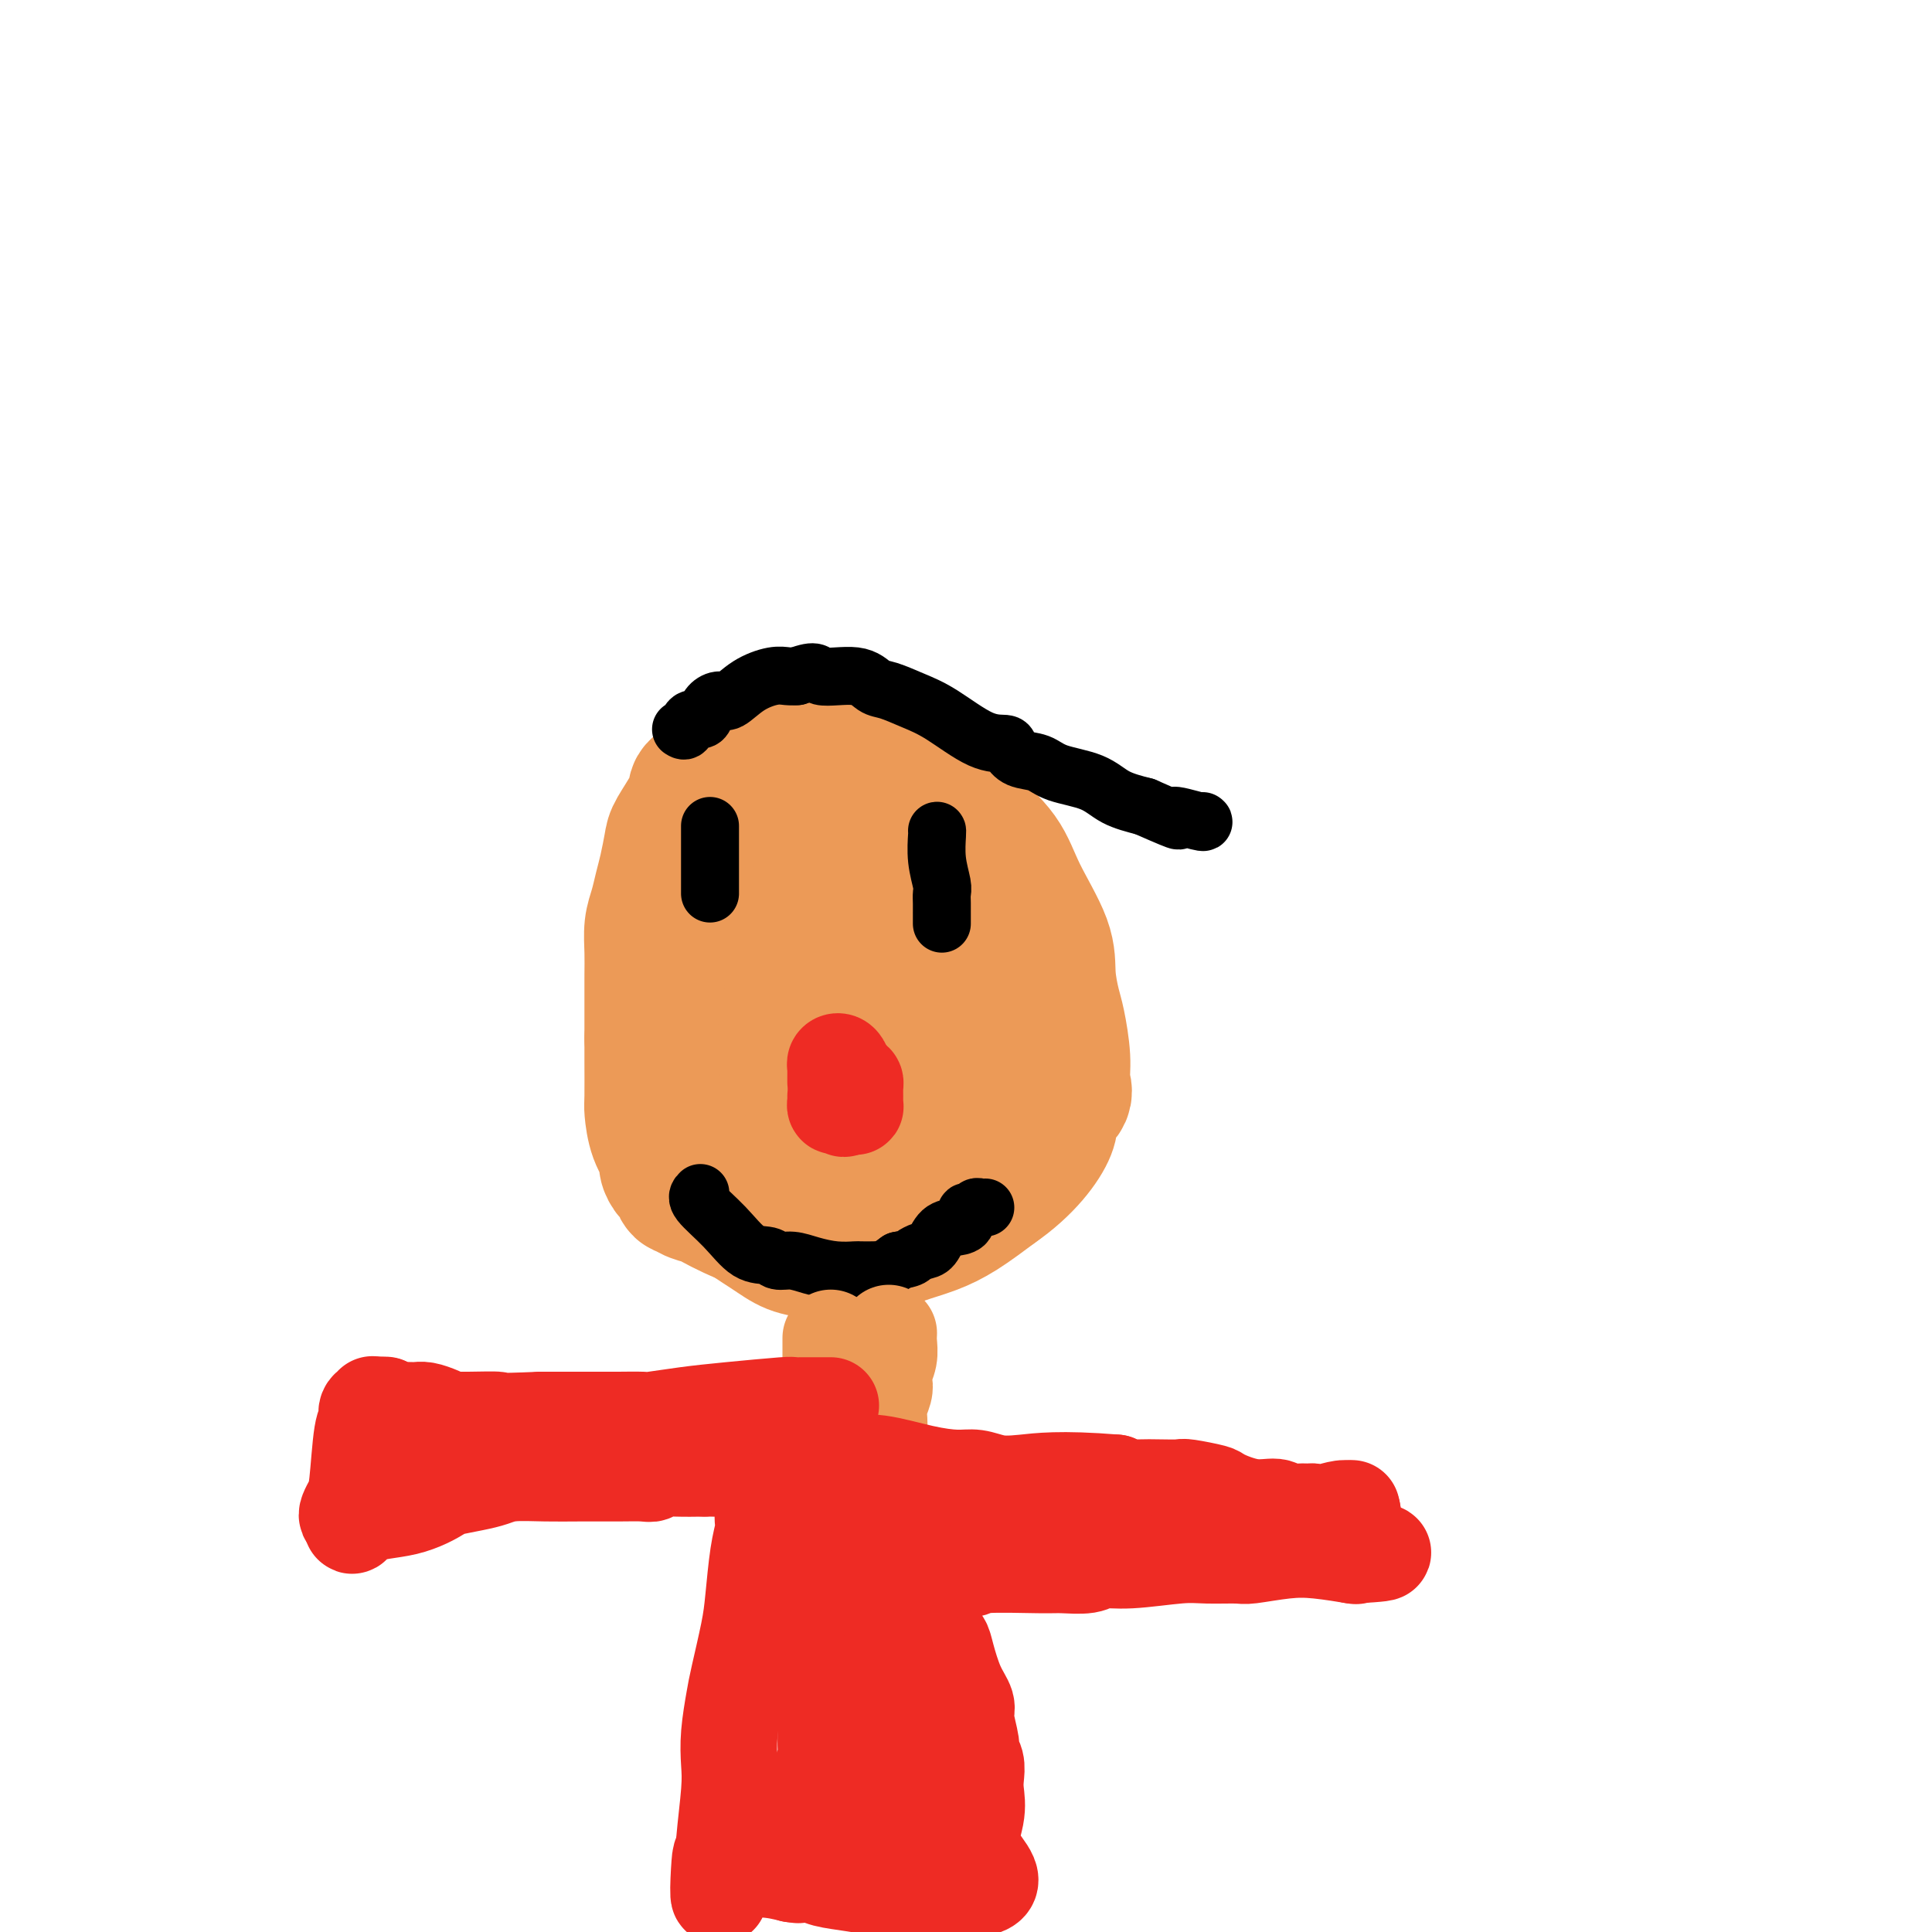 <svg viewBox='0 0 400 400' version='1.1' xmlns='http://www.w3.org/2000/svg' xmlns:xlink='http://www.w3.org/1999/xlink'><g fill='none' stroke='#EC9A57' stroke-width='28' stroke-linecap='round' stroke-linejoin='round'><path d='M177,151c0.202,-0.007 0.404,-0.013 0,0c-0.404,0.013 -1.414,0.047 -2,0c-0.586,-0.047 -0.748,-0.173 -2,0c-1.252,0.173 -3.595,0.645 -5,1c-1.405,0.355 -1.873,0.593 -2,1c-0.127,0.407 0.087,0.985 0,1c-0.087,0.015 -0.474,-0.532 -1,0c-0.526,0.532 -1.191,2.142 -2,4c-0.809,1.858 -1.764,3.963 -3,6c-1.236,2.037 -2.755,4.005 -4,6c-1.245,1.995 -2.217,4.017 -3,6c-0.783,1.983 -1.375,3.928 -2,6c-0.625,2.072 -1.281,4.271 -2,6c-0.719,1.729 -1.502,2.989 -2,5c-0.498,2.011 -0.711,4.772 -1,7c-0.289,2.228 -0.654,3.922 -1,7c-0.346,3.078 -0.673,7.539 -1,12'/><path d='M144,219c-1.492,9.883 -0.721,13.091 0,16c0.721,2.909 1.391,5.518 2,7c0.609,1.482 1.155,1.837 2,3c0.845,1.163 1.987,3.135 4,5c2.013,1.865 4.897,3.622 7,5c2.103,1.378 3.425,2.377 5,3c1.575,0.623 3.403,0.869 5,1c1.597,0.131 2.963,0.147 5,0c2.037,-0.147 4.745,-0.456 7,-1c2.255,-0.544 4.058,-1.321 6,-2c1.942,-0.679 4.023,-1.260 6,-2c1.977,-0.740 3.851,-1.640 6,-3c2.149,-1.360 4.575,-3.180 7,-5'/><path d='M206,246c6.408,-4.371 9.928,-9.299 11,-12c1.072,-2.701 -0.304,-3.174 0,-4c0.304,-0.826 2.289,-2.003 3,-3c0.711,-0.997 0.148,-1.812 0,-3c-0.148,-1.188 0.119,-2.749 0,-5c-0.119,-2.251 -0.622,-5.191 -1,-7c-0.378,-1.809 -0.629,-2.488 -1,-4c-0.371,-1.512 -0.862,-3.858 -1,-6c-0.138,-2.142 0.077,-4.079 -1,-7c-1.077,-2.921 -3.446,-6.827 -5,-10c-1.554,-3.173 -2.293,-5.613 -4,-8c-1.707,-2.387 -4.383,-4.719 -6,-6c-1.617,-1.281 -2.176,-1.509 -3,-2c-0.824,-0.491 -1.912,-1.246 -3,-2'/><path d='M195,167c-2.405,-1.608 -2.416,-0.628 -4,-1c-1.584,-0.372 -4.739,-2.097 -7,-3c-2.261,-0.903 -3.627,-0.985 -5,-1c-1.373,-0.015 -2.752,0.035 -4,0c-1.248,-0.035 -2.364,-0.156 -4,0c-1.636,0.156 -3.793,0.588 -5,1c-1.207,0.412 -1.463,0.802 -3,2c-1.537,1.198 -4.356,3.202 -6,5c-1.644,1.798 -2.113,3.391 -3,6c-0.887,2.609 -2.194,6.235 -3,10c-0.806,3.765 -1.113,7.669 -1,11c0.113,3.331 0.646,6.089 1,9c0.354,2.911 0.530,5.975 1,9c0.470,3.025 1.235,6.013 2,9'/><path d='M154,224c0.796,5.794 0.785,6.778 2,9c1.215,2.222 3.656,5.681 5,8c1.344,2.319 1.590,3.498 2,4c0.410,0.502 0.984,0.329 2,1c1.016,0.671 2.473,2.187 4,3c1.527,0.813 3.123,0.922 4,1c0.877,0.078 1.037,0.124 2,0c0.963,-0.124 2.731,-0.418 4,-1c1.269,-0.582 2.038,-1.452 3,-2c0.962,-0.548 2.117,-0.775 4,-2c1.883,-1.225 4.493,-3.450 6,-5c1.507,-1.550 1.909,-2.426 3,-4c1.091,-1.574 2.871,-3.847 4,-6c1.129,-2.153 1.608,-4.187 2,-6c0.392,-1.813 0.696,-3.407 1,-5'/><path d='M202,219c1.636,-4.390 0.724,-4.865 0,-6c-0.724,-1.135 -1.262,-2.929 -2,-4c-0.738,-1.071 -1.675,-1.418 -3,-3c-1.325,-1.582 -3.038,-4.400 -5,-7c-1.962,-2.600 -4.172,-4.984 -5,-6c-0.828,-1.016 -0.274,-0.665 -1,-1c-0.726,-0.335 -2.732,-1.358 -4,-2c-1.268,-0.642 -1.796,-0.905 -3,-1c-1.204,-0.095 -3.083,-0.023 -5,0c-1.917,0.023 -3.873,-0.005 -5,0c-1.127,0.005 -1.426,0.043 -2,0c-0.574,-0.043 -1.424,-0.165 -2,0c-0.576,0.165 -0.879,0.619 -1,1c-0.121,0.381 -0.061,0.691 0,1'/><path d='M164,191c-2.312,0.968 -0.592,2.386 0,5c0.592,2.614 0.054,6.422 0,10c-0.054,3.578 0.374,6.925 1,10c0.626,3.075 1.448,5.878 2,8c0.552,2.122 0.833,3.564 1,4c0.167,0.436 0.221,-0.135 1,0c0.779,0.135 2.284,0.976 3,1c0.716,0.024 0.643,-0.768 1,-1c0.357,-0.232 1.145,0.095 2,0c0.855,-0.095 1.778,-0.611 2,-1c0.222,-0.389 -0.255,-0.651 0,-1c0.255,-0.349 1.244,-0.784 2,-1c0.756,-0.216 1.281,-0.212 2,-1c0.719,-0.788 1.634,-2.368 2,-4c0.366,-1.632 0.183,-3.316 0,-5'/><path d='M183,215c0.293,-2.080 0.024,-2.779 0,-4c-0.024,-1.221 0.197,-2.963 0,-6c-0.197,-3.037 -0.812,-7.369 -1,-10c-0.188,-2.631 0.052,-3.562 0,-5c-0.052,-1.438 -0.395,-3.382 -1,-5c-0.605,-1.618 -1.471,-2.909 -2,-4c-0.529,-1.091 -0.722,-1.982 -1,-3c-0.278,-1.018 -0.640,-2.163 -1,-3c-0.360,-0.837 -0.716,-1.366 -1,-2c-0.284,-0.634 -0.496,-1.374 -1,-2c-0.504,-0.626 -1.301,-1.137 -2,-2c-0.699,-0.863 -1.301,-2.077 -2,-3c-0.699,-0.923 -1.496,-1.556 -2,-2c-0.504,-0.444 -0.715,-0.698 -1,-1c-0.285,-0.302 -0.642,-0.651 -1,-1'/><path d='M167,162c-2.236,-3.389 -0.826,-0.362 -1,0c-0.174,0.362 -1.931,-1.941 -3,-3c-1.069,-1.059 -1.451,-0.873 -2,-1c-0.549,-0.127 -1.264,-0.566 -2,-1c-0.736,-0.434 -1.493,-0.863 -2,-1c-0.507,-0.137 -0.766,0.020 -1,0c-0.234,-0.020 -0.444,-0.215 -1,0c-0.556,0.215 -1.458,0.840 -2,1c-0.542,0.160 -0.722,-0.147 -1,0c-0.278,0.147 -0.652,0.746 -1,1c-0.348,0.254 -0.671,0.162 -1,0c-0.329,-0.162 -0.666,-0.394 -1,0c-0.334,0.394 -0.667,1.414 -1,2c-0.333,0.586 -0.667,0.739 -1,1c-0.333,0.261 -0.667,0.631 -1,1'/><path d='M146,162c-1.985,1.272 -1.946,1.453 -2,2c-0.054,0.547 -0.199,1.461 -1,3c-0.801,1.539 -2.256,3.703 -3,5c-0.744,1.297 -0.778,1.728 -1,3c-0.222,1.272 -0.634,3.385 -1,5c-0.366,1.615 -0.687,2.731 -1,4c-0.313,1.269 -0.620,2.691 -1,4c-0.380,1.309 -0.834,2.504 -1,4c-0.166,1.496 -0.045,3.293 0,5c0.045,1.707 0.012,3.325 0,5c-0.012,1.675 -0.003,3.408 0,5c0.003,1.592 0.001,3.044 0,4c-0.001,0.956 -0.000,1.416 0,2c0.000,0.584 0.000,1.292 0,2'/><path d='M135,215c-0.002,4.297 -0.007,3.539 0,5c0.007,1.461 0.025,5.139 0,7c-0.025,1.861 -0.095,1.903 0,3c0.095,1.097 0.354,3.248 1,5c0.646,1.752 1.678,3.104 2,4c0.322,0.896 -0.068,1.336 0,2c0.068,0.664 0.593,1.554 1,2c0.407,0.446 0.694,0.449 1,1c0.306,0.551 0.630,1.651 1,2c0.370,0.349 0.788,-0.052 1,0c0.212,0.052 0.220,0.557 1,1c0.780,0.443 2.333,0.823 3,1c0.667,0.177 0.447,0.151 2,1c1.553,0.849 4.880,2.575 9,4c4.120,1.425 9.034,2.550 11,3c1.966,0.450 0.983,0.225 0,0'/></g>
<g fill='none' stroke='#000000' stroke-width='12' stroke-linecap='round' stroke-linejoin='round'><path d='M141,151c0.363,0.231 0.726,0.462 1,0c0.274,-0.462 0.458,-1.617 1,-2c0.542,-0.383 1.442,0.005 2,0c0.558,-0.005 0.773,-0.403 1,-1c0.227,-0.597 0.466,-1.393 1,-2c0.534,-0.607 1.365,-1.024 2,-1c0.635,0.024 1.076,0.490 2,0c0.924,-0.490 2.330,-1.935 4,-3c1.670,-1.065 3.603,-1.748 5,-2c1.397,-0.252 2.256,-0.072 3,0c0.744,0.072 1.372,0.036 2,0'/><path d='M165,140c4.477,-1.672 3.669,-0.351 5,0c1.331,0.351 4.799,-0.267 7,0c2.201,0.267 3.133,1.420 4,2c0.867,0.580 1.669,0.586 3,1c1.331,0.414 3.193,1.237 5,2c1.807,0.763 3.560,1.465 6,3c2.440,1.535 5.566,3.902 8,5c2.434,1.098 4.174,0.927 5,1c0.826,0.073 0.738,0.389 1,1c0.262,0.611 0.876,1.518 2,2c1.124,0.482 2.760,0.538 4,1c1.240,0.462 2.085,1.330 4,2c1.915,0.670 4.900,1.142 7,2c2.100,0.858 3.314,2.102 5,3c1.686,0.898 3.843,1.449 6,2'/><path d='M237,167c10.354,4.569 6.239,2.493 6,2c-0.239,-0.493 3.397,0.598 5,1c1.603,0.402 1.172,0.115 1,0c-0.172,-0.115 -0.086,-0.057 0,0'/></g>
<g fill='none' stroke='#EE2B24' stroke-width='20' stroke-linecap='round' stroke-linejoin='round'><path d='M173,224c0.002,-0.332 0.003,-0.665 0,-1c-0.003,-0.335 -0.012,-0.673 0,-1c0.012,-0.327 0.044,-0.644 0,-1c-0.044,-0.356 -0.166,-0.750 0,-1c0.166,-0.250 0.619,-0.357 1,0c0.381,0.357 0.691,1.179 1,2'/><path d='M175,222c0.265,-0.147 -0.073,0.485 0,1c0.073,0.515 0.555,0.911 1,1c0.445,0.089 0.851,-0.130 1,0c0.149,0.130 0.040,0.608 0,1c-0.040,0.392 -0.011,0.697 0,1c0.011,0.303 0.004,0.603 0,1c-0.004,0.397 -0.004,0.891 0,1c0.004,0.109 0.012,-0.167 0,0c-0.012,0.167 -0.044,0.777 0,1c0.044,0.223 0.166,0.060 0,0c-0.166,-0.060 -0.619,-0.017 -1,0c-0.381,0.017 -0.691,0.009 -1,0'/><path d='M175,229c-0.166,1.071 -0.580,0.248 -1,0c-0.420,-0.248 -0.844,0.078 -1,0c-0.156,-0.078 -0.042,-0.559 0,-1c0.042,-0.441 0.012,-0.840 0,-1c-0.012,-0.160 -0.006,-0.080 0,0'/></g>
<g fill='none' stroke='#000000' stroke-width='12' stroke-linecap='round' stroke-linejoin='round'><path d='M194,172c0.030,-0.005 0.061,-0.010 0,1c-0.061,1.010 -0.212,3.035 0,5c0.212,1.965 0.789,3.869 1,5c0.211,1.131 0.057,1.487 0,2c-0.057,0.513 -0.015,1.182 0,2c0.015,0.818 0.004,1.786 0,2c-0.004,0.214 -0.001,-0.327 0,0c0.001,0.327 0.000,1.522 0,2c-0.000,0.478 -0.000,0.239 0,0'/><path d='M147,171c0.000,-0.064 0.000,-0.129 0,1c0.000,1.129 0.000,3.450 0,5c0.000,1.550 0.000,2.328 0,3c0.000,0.672 0.000,1.238 0,2c0.000,0.762 0.000,1.720 0,2c0.000,0.280 -0.000,-0.117 0,0c0.000,0.117 0.000,0.748 0,1c0.000,0.252 0.000,0.126 0,0'/><path d='M145,247c-0.444,0.425 -0.888,0.850 0,2c0.888,1.150 3.108,3.025 5,5c1.892,1.975 3.457,4.049 5,5c1.543,0.951 3.066,0.781 4,1c0.934,0.219 1.281,0.829 2,1c0.719,0.171 1.812,-0.098 3,0c1.188,0.098 2.472,0.562 4,1c1.528,0.438 3.299,0.849 5,1c1.701,0.151 3.333,0.042 4,0c0.667,-0.042 0.369,-0.017 1,0c0.631,0.017 2.190,0.025 3,0c0.810,-0.025 0.872,-0.084 1,0c0.128,0.084 0.322,0.310 1,0c0.678,-0.310 1.839,-1.155 3,-2'/><path d='M186,261c2.596,-0.479 2.586,-0.678 3,-1c0.414,-0.322 1.253,-0.767 2,-1c0.747,-0.233 1.401,-0.252 2,-1c0.599,-0.748 1.144,-2.224 2,-3c0.856,-0.776 2.022,-0.853 3,-1c0.978,-0.147 1.767,-0.365 2,-1c0.233,-0.635 -0.092,-1.687 0,-2c0.092,-0.313 0.599,0.112 1,0c0.401,-0.112 0.695,-0.762 1,-1c0.305,-0.238 0.621,-0.064 1,0c0.379,0.064 0.823,0.018 1,0c0.177,-0.018 0.089,-0.009 0,0'/></g>
<g fill='none' stroke='#EC9A57' stroke-width='20' stroke-linecap='round' stroke-linejoin='round'><path d='M172,277c0.000,0.138 0.000,0.276 0,1c0.000,0.724 0.000,2.036 0,3c0.000,0.964 0.000,1.582 0,2c0.000,0.418 0.000,0.638 0,1c0.000,0.362 -0.000,0.868 0,1c0.000,0.132 0.000,-0.109 0,0c0.000,0.109 0.000,0.568 0,1c0.000,0.432 0.000,0.838 0,1c0.000,0.162 0.000,0.081 0,0'/><path d='M184,276c-0.030,0.583 -0.060,1.167 0,2c0.060,0.833 0.208,1.917 0,3c-0.208,1.083 -0.774,2.165 -1,3c-0.226,0.835 -0.113,1.421 0,2c0.113,0.579 0.226,1.150 0,2c-0.226,0.850 -0.793,1.979 -1,3c-0.207,1.021 -0.056,1.934 0,3c0.056,1.066 0.015,2.286 0,3c-0.015,0.714 -0.004,0.923 0,1c0.004,0.077 0.001,0.022 0,0c-0.001,-0.022 -0.001,-0.011 0,0'/></g>
<g fill='none' stroke='#EE2B24' stroke-width='20' stroke-linecap='round' stroke-linejoin='round'><path d='M172,291c-0.457,0.002 -0.913,0.004 -2,0c-1.087,-0.004 -2.804,-0.012 -4,0c-1.196,0.012 -1.869,0.046 -2,0c-0.131,-0.046 0.281,-0.170 -2,0c-2.281,0.170 -7.255,0.634 -11,1c-3.745,0.366 -6.260,0.634 -9,1c-2.740,0.366 -5.705,0.830 -7,1c-1.295,0.170 -0.920,0.046 -2,0c-1.080,-0.046 -3.613,-0.012 -5,0c-1.387,0.012 -1.626,0.003 -2,0c-0.374,-0.003 -0.884,-0.001 -2,0c-1.116,0.001 -2.839,0.000 -4,0c-1.161,-0.000 -1.760,-0.000 -3,0c-1.240,0.000 -3.120,0.000 -5,0'/><path d='M112,294c-11.023,0.463 -8.580,0.121 -9,0c-0.420,-0.121 -3.702,-0.022 -6,0c-2.298,0.022 -3.613,-0.032 -4,0c-0.387,0.032 0.153,0.152 0,0c-0.153,-0.152 -0.999,-0.576 -2,-1c-1.001,-0.424 -2.156,-0.849 -3,-1c-0.844,-0.151 -1.375,-0.027 -2,0c-0.625,0.027 -1.343,-0.044 -2,0c-0.657,0.044 -1.254,0.204 -2,0c-0.746,-0.204 -1.642,-0.773 -2,-1c-0.358,-0.227 -0.179,-0.114 0,0'/><path d='M80,291c-5.150,-0.456 -2.024,-0.096 -1,0c1.024,0.096 -0.054,-0.074 -1,0c-0.946,0.074 -1.759,0.390 -2,1c-0.241,0.610 0.089,1.515 0,2c-0.089,0.485 -0.599,0.550 -1,3c-0.401,2.450 -0.693,7.283 -1,10c-0.307,2.717 -0.629,3.316 -1,4c-0.371,0.684 -0.792,1.453 -1,2c-0.208,0.547 -0.202,0.870 0,1c0.202,0.130 0.601,0.065 1,0'/><path d='M73,314c-0.447,3.479 -0.066,1.178 2,0c2.066,-1.178 5.816,-1.233 9,-2c3.184,-0.767 5.801,-2.248 7,-3c1.199,-0.752 0.980,-0.776 2,-1c1.020,-0.224 3.280,-0.649 5,-1c1.720,-0.351 2.899,-0.630 4,-1c1.101,-0.370 2.122,-0.831 4,-1c1.878,-0.169 4.612,-0.044 7,0c2.388,0.044 4.431,0.008 7,0c2.569,-0.008 5.666,0.012 8,0c2.334,-0.012 3.907,-0.056 5,0c1.093,0.056 1.705,0.211 2,0c0.295,-0.211 0.272,-0.788 1,-1c0.728,-0.212 2.208,-0.061 4,0c1.792,0.061 3.896,0.030 6,0'/><path d='M146,304c6.536,-0.156 2.877,-0.045 2,0c-0.877,0.045 1.029,0.026 2,0c0.971,-0.026 1.008,-0.058 1,0c-0.008,0.058 -0.061,0.207 1,0c1.061,-0.207 3.237,-0.771 4,-1c0.763,-0.229 0.112,-0.123 0,0c-0.112,0.123 0.316,0.264 1,0c0.684,-0.264 1.624,-0.933 2,-1c0.376,-0.067 0.188,0.466 0,1'/><path d='M159,303c2.071,-0.083 0.748,0.209 0,2c-0.748,1.791 -0.922,5.079 -1,7c-0.078,1.921 -0.061,2.473 0,3c0.061,0.527 0.167,1.029 0,2c-0.167,0.971 -0.608,2.409 -1,5c-0.392,2.591 -0.736,6.334 -1,9c-0.264,2.666 -0.449,4.257 -1,7c-0.551,2.743 -1.467,6.640 -2,9c-0.533,2.360 -0.682,3.184 -1,5c-0.318,1.816 -0.803,4.625 -1,7c-0.197,2.375 -0.104,4.317 0,6c0.104,1.683 0.220,3.107 0,6c-0.220,2.893 -0.777,7.255 -1,10c-0.223,2.745 -0.111,3.872 0,5'/><path d='M150,386c-1.648,12.853 -1.266,3.486 -1,0c0.266,-3.486 0.418,-1.093 2,0c1.582,1.093 4.595,0.884 7,1c2.405,0.116 4.203,0.558 6,1'/><path d='M164,388c2.240,0.322 0.839,0.129 1,0c0.161,-0.129 1.884,-0.192 3,0c1.116,0.192 1.625,0.640 3,1c1.375,0.360 3.616,0.632 6,1c2.384,0.368 4.912,0.831 6,1c1.088,0.169 0.736,0.045 2,0c1.264,-0.045 4.145,-0.012 6,0c1.855,0.012 2.683,0.003 4,0c1.317,-0.003 3.124,-0.001 4,0c0.876,0.001 0.823,0.000 1,0c0.177,-0.000 0.586,-0.000 1,0c0.414,0.000 0.833,0.000 1,0c0.167,-0.000 0.084,-0.000 0,0'/><path d='M202,391c5.879,-0.707 1.576,-3.975 0,-7c-1.576,-3.025 -0.426,-5.808 0,-8c0.426,-2.192 0.129,-3.792 0,-5c-0.129,-1.208 -0.091,-2.025 0,-3c0.091,-0.975 0.236,-2.109 0,-3c-0.236,-0.891 -0.854,-1.541 -1,-2c-0.146,-0.459 0.178,-0.727 0,-2c-0.178,-1.273 -0.859,-3.549 -1,-5c-0.141,-1.451 0.259,-2.076 0,-3c-0.259,-0.924 -1.176,-2.148 -2,-4c-0.824,-1.852 -1.554,-4.332 -2,-6c-0.446,-1.668 -0.609,-2.524 -1,-3c-0.391,-0.476 -1.012,-0.571 -2,-2c-0.988,-1.429 -2.343,-4.192 -3,-6c-0.657,-1.808 -0.616,-2.659 -1,-3c-0.384,-0.341 -1.192,-0.170 -2,0'/><path d='M187,329c-2.225,-4.332 -1.287,-3.161 -1,-3c0.287,0.161 -0.078,-0.689 0,-1c0.078,-0.311 0.598,-0.083 1,0c0.402,0.083 0.686,0.022 1,0c0.314,-0.022 0.658,-0.006 1,0c0.342,0.006 0.683,0.002 1,0c0.317,-0.002 0.610,-0.000 1,0c0.390,0.000 0.878,0.000 2,0c1.122,-0.000 2.879,-0.000 4,0c1.121,0.000 1.606,0.000 2,0c0.394,-0.000 0.697,-0.000 1,0'/><path d='M200,325c2.002,-0.228 1.507,-0.797 4,-1c2.493,-0.203 7.974,-0.039 11,0c3.026,0.039 3.597,-0.046 5,0c1.403,0.046 3.639,0.223 5,0c1.361,-0.223 1.846,-0.845 3,-1c1.154,-0.155 2.976,0.155 6,0c3.024,-0.155 7.248,-0.777 10,-1c2.752,-0.223 4.031,-0.047 6,0c1.969,0.047 4.627,-0.036 6,0c1.373,0.036 1.462,0.192 3,0c1.538,-0.192 4.526,-0.732 7,-1c2.474,-0.268 4.435,-0.264 7,0c2.565,0.264 5.733,0.790 7,1c1.267,0.210 0.634,0.105 0,0'/><path d='M280,322c12.376,-0.665 3.317,-0.828 0,-1c-3.317,-0.172 -0.893,-0.354 0,-2c0.893,-1.646 0.255,-4.756 0,-6c-0.255,-1.244 -0.128,-0.622 0,0'/><path d='M280,313c-0.961,-1.392 -3.364,-0.372 -5,0c-1.636,0.372 -2.505,0.095 -3,0c-0.495,-0.095 -0.615,-0.010 -1,0c-0.385,0.010 -1.035,-0.057 -2,0c-0.965,0.057 -2.243,0.237 -3,0c-0.757,-0.237 -0.991,-0.890 -2,-1c-1.009,-0.110 -2.793,0.324 -5,0c-2.207,-0.324 -4.838,-1.407 -6,-2c-1.162,-0.593 -0.856,-0.695 -2,-1c-1.144,-0.305 -3.738,-0.813 -5,-1c-1.262,-0.187 -1.192,-0.053 -2,0c-0.808,0.053 -2.495,0.024 -4,0c-1.505,-0.024 -2.828,-0.045 -4,0c-1.172,0.045 -2.192,0.156 -3,0c-0.808,-0.156 -1.404,-0.578 -2,-1'/><path d='M231,307c-11.573,-0.945 -16.006,-0.308 -19,0c-2.994,0.308 -4.550,0.285 -6,0c-1.450,-0.285 -2.793,-0.833 -4,-1c-1.207,-0.167 -2.277,0.046 -4,0c-1.723,-0.046 -4.100,-0.352 -7,-1c-2.900,-0.648 -6.322,-1.638 -9,-2c-2.678,-0.362 -4.613,-0.097 -6,0c-1.387,0.097 -2.228,0.026 -3,0c-0.772,-0.026 -1.477,-0.007 -2,0c-0.523,0.007 -0.864,0.002 -1,0c-0.136,-0.002 -0.068,-0.001 0,0'/><path d='M170,303c-9.437,0.059 -2.529,2.207 0,4c2.529,1.793 0.678,3.230 0,4c-0.678,0.770 -0.182,0.873 0,1c0.182,0.127 0.049,0.277 0,1c-0.049,0.723 -0.013,2.017 0,3c0.013,0.983 0.002,1.653 0,3c-0.002,1.347 0.003,3.369 0,5c-0.003,1.631 -0.015,2.870 0,4c0.015,1.130 0.057,2.150 0,3c-0.057,0.850 -0.211,1.531 0,2c0.211,0.469 0.789,0.728 1,1c0.211,0.272 0.057,0.559 0,1c-0.057,0.441 -0.015,1.036 0,2c0.015,0.964 0.004,2.298 0,4c-0.004,1.702 -0.001,3.772 0,5c0.001,1.228 0.001,1.614 0,2'/><path d='M171,348c0.155,7.585 0.043,4.048 0,3c-0.043,-1.048 -0.015,0.394 0,2c0.015,1.606 0.018,3.377 0,5c-0.018,1.623 -0.056,3.099 0,4c0.056,0.901 0.207,1.225 0,2c-0.207,0.775 -0.774,1.999 -1,3c-0.226,1.001 -0.113,1.779 0,2c0.113,0.221 0.226,-0.113 0,0c-0.226,0.113 -0.793,0.674 -1,1c-0.207,0.326 -0.056,0.416 0,1c0.056,0.584 0.015,1.662 0,2c-0.015,0.338 -0.004,-0.063 0,0c0.004,0.063 0.001,0.589 0,1c-0.001,0.411 -0.001,0.705 0,1'/><path d='M169,375c-0.309,4.869 -0.082,3.542 0,3c0.082,-0.542 0.020,-0.300 0,0c-0.020,0.300 0.001,0.659 0,1c-0.001,0.341 -0.024,0.665 0,1c0.024,0.335 0.095,0.682 0,1c-0.095,0.318 -0.356,0.607 0,1c0.356,0.393 1.329,0.890 2,1c0.671,0.110 1.042,-0.167 1,0c-0.042,0.167 -0.496,0.777 0,1c0.496,0.223 1.941,0.060 3,0c1.059,-0.060 1.731,-0.017 2,0c0.269,0.017 0.134,0.009 0,0'/><path d='M177,384c1.403,0.464 0.911,0.124 1,0c0.089,-0.124 0.760,-0.033 1,0c0.240,0.033 0.048,0.009 1,0c0.952,-0.009 3.049,-0.002 4,0c0.951,0.002 0.756,0.001 1,0c0.244,-0.001 0.927,-0.000 1,0c0.073,0.000 -0.463,0.000 -1,0'/><path d='M185,384c0.885,-0.029 -0.901,-0.102 -1,0c-0.099,0.102 1.489,0.378 -1,0c-2.489,-0.378 -9.055,-1.409 -12,-2c-2.945,-0.591 -2.270,-0.740 -2,-1c0.270,-0.260 0.135,-0.630 0,-1'/><path d='M169,380c-2.481,-1.007 -0.684,-1.524 1,-2c1.684,-0.476 3.257,-0.909 4,-1c0.743,-0.091 0.658,0.162 1,0c0.342,-0.162 1.112,-0.737 1,-1c-0.112,-0.263 -1.105,-0.214 2,0c3.105,0.214 10.307,0.594 13,1c2.693,0.406 0.876,0.838 0,1c-0.876,0.162 -0.812,0.054 -1,0c-0.188,-0.054 -0.627,-0.053 -1,0c-0.373,0.053 -0.678,0.158 -1,0c-0.322,-0.158 -0.661,-0.579 -1,-1'/><path d='M187,377c-0.558,-0.551 0.047,-1.930 0,-3c-0.047,-1.070 -0.745,-1.831 -1,-3c-0.255,-1.169 -0.068,-2.746 0,-4c0.068,-1.254 0.018,-2.184 0,-3c-0.018,-0.816 -0.005,-1.516 0,-2c0.005,-0.484 0.001,-0.752 0,-1c-0.001,-0.248 -0.001,-0.476 0,-1c0.001,-0.524 0.001,-1.344 0,-2c-0.001,-0.656 -0.004,-1.150 0,-2c0.004,-0.850 0.015,-2.057 0,-3c-0.015,-0.943 -0.057,-1.621 0,-2c0.057,-0.379 0.211,-0.458 0,-1c-0.211,-0.542 -0.789,-1.547 -1,-2c-0.211,-0.453 -0.057,-0.353 0,-1c0.057,-0.647 0.016,-2.042 0,-3c-0.016,-0.958 -0.008,-1.479 0,-2'/><path d='M185,342c-0.325,-5.774 -0.139,-2.708 0,-2c0.139,0.708 0.230,-0.943 0,-3c-0.230,-2.057 -0.780,-4.520 -1,-6c-0.220,-1.480 -0.111,-1.977 0,-3c0.111,-1.023 0.222,-2.572 0,-3c-0.222,-0.428 -0.777,0.264 -1,0c-0.223,-0.264 -0.112,-1.485 0,-2c0.112,-0.515 0.226,-0.323 0,-1c-0.226,-0.677 -0.793,-2.223 -1,-3c-0.207,-0.777 -0.056,-0.786 0,-1c0.056,-0.214 0.016,-0.633 0,-1c-0.016,-0.367 -0.008,-0.684 0,-1'/><path d='M182,316c-0.467,-4.044 -0.133,-1.156 0,0c0.133,1.156 0.067,0.578 0,0'/></g>
</svg>